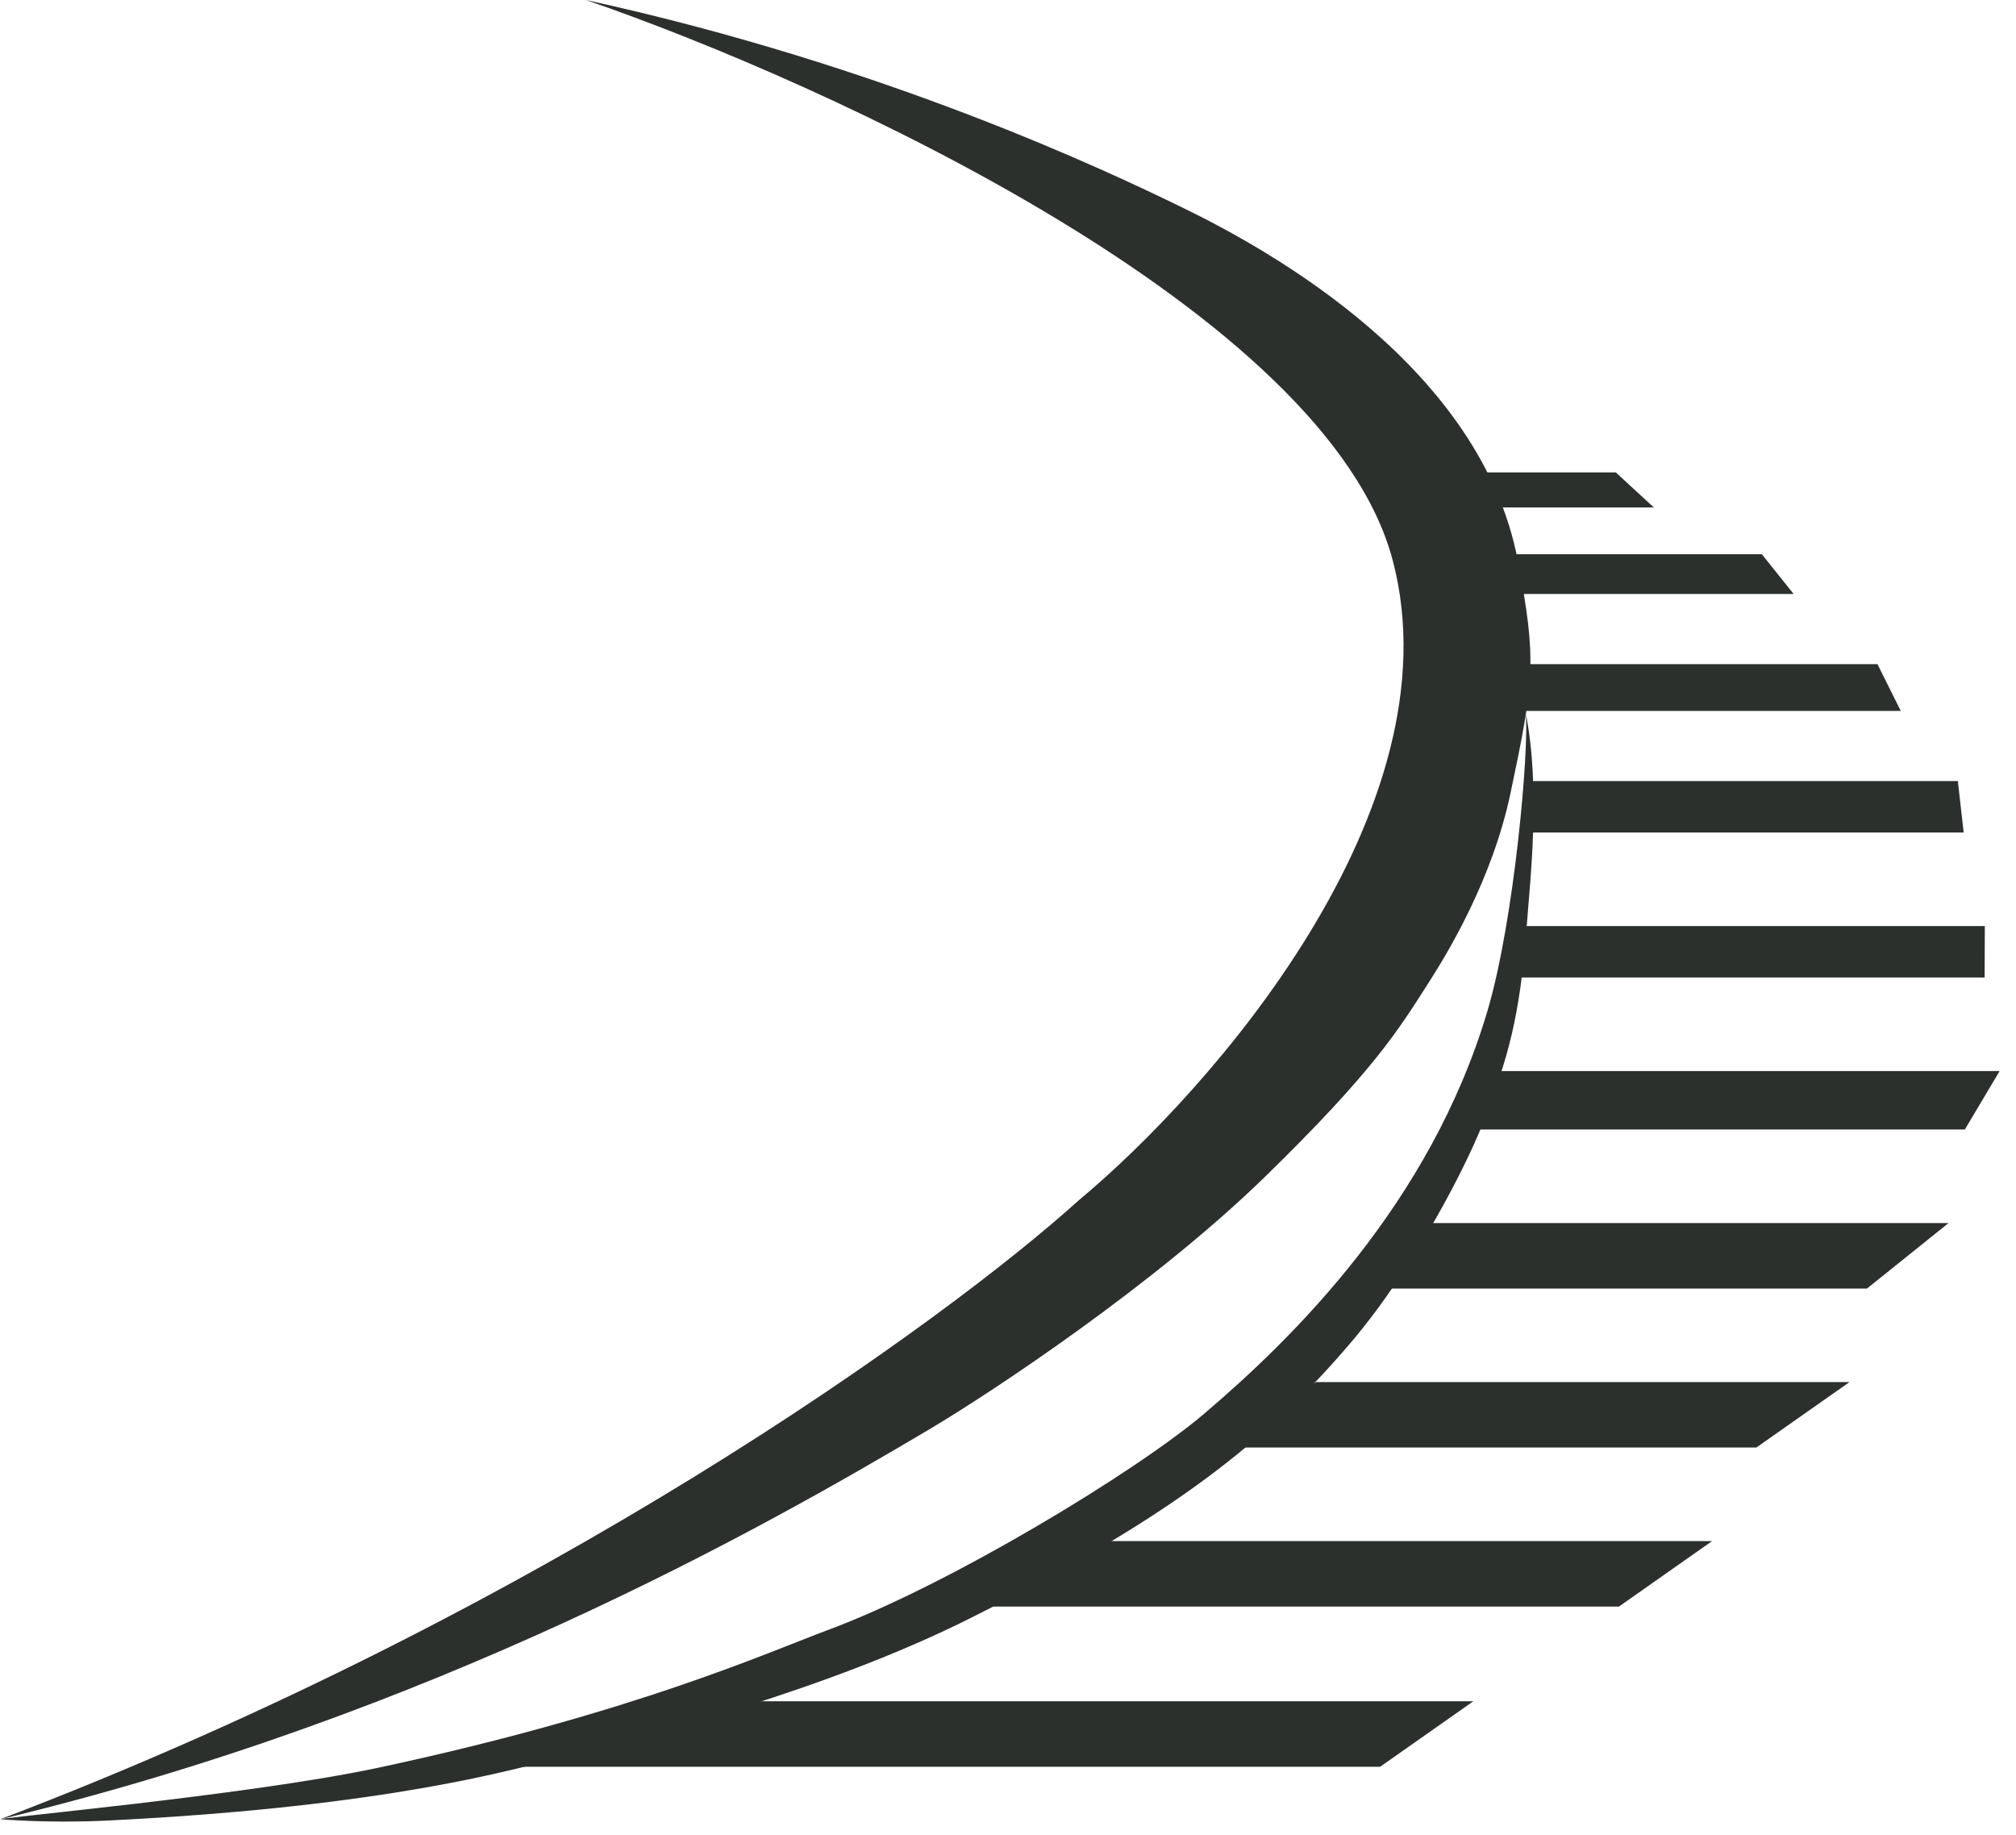 <?xml version="1.0" encoding="UTF-8"?>
<svg xmlns="http://www.w3.org/2000/svg" width="111" height="101" viewBox="0 0 111 101" fill="none">
  <path d="M75.99 97.253H28.728L40.848 93.649H81.12L75.99 97.253Z" fill="#2B302D"></path>
  <path d="M89.137 88.436H50.275L60.6 84.831H94.267L89.137 88.436Z" fill="#2B302D"></path>
  <path d="M96.704 79.681H66.692L72.464 76.077H101.834L96.704 79.681Z" fill="#2B302D"></path>
  <path d="M102.796 70.929H74.195L77.466 67.325H107.285L102.796 70.929Z" fill="#2B302D"></path>
  <path d="M108.184 62.175H79.903L82.532 58.957H110.099L108.184 62.175Z" fill="#2B302D"></path>
  <path d="M109.272 53.808H82.918L83.877 50.976H109.284L109.272 53.808Z" fill="#2B302D"></path>
  <path d="M108.119 45.826H84.07L84.327 42.994H107.798L108.119 45.826Z" fill="#2B302D"></path>
  <path d="M104.655 39.133H83.878L84.092 36.559H103.373L104.655 39.133Z" fill="#2B302D"></path>
  <path d="M98.757 32.697H82.853L83.018 30.508H97.006L98.757 32.697Z" fill="#2B302D"></path>
  <path d="M91.061 27.934H77.851L77.987 26.003H88.963L91.061 27.934Z" fill="#2B302D"></path>
  <path d="M76.688 30.865C73.102 17.169 45.575 4.581 32.26 0C48.83 3.617 61.11 9.484 65.081 11.414C70.044 13.825 81.552 20.256 83.572 30.865C84.613 36.33 84.478 37.456 83.172 43.645C82.16 48.44 79.705 52.468 78.609 54.174C77.008 56.666 75.666 58.915 69.644 64.784C63.62 70.652 54.754 76.55 51.152 78.689C41.946 84.154 23.775 94.443 0 100.149C30.035 88.704 52.112 72.66 59.397 66.07C66.655 60.041 80.274 44.561 76.688 30.865Z" fill="#2B302D"></path>
  <path d="M81.891 55.674C83.386 50.653 84.2 41.192 84.007 39.261C84.841 43.444 84.233 48.587 84.072 50.846C83.687 56.253 82.918 58.377 81.891 61.209C80.865 64.041 77.837 69.834 74.389 73.888C69.9 79.166 64.789 83.372 53.418 89.078C45.595 93.004 35.655 95.579 30.91 96.737C28.443 97.34 21.547 99.441 5.964 100.213C2.698 100.375 0.128 100.149 0.128 100.149C-1.154 100.149 13.531 98.861 20.778 97.317C34.885 94.309 42.325 90.933 45.595 89.722C52.2 87.276 62.525 81.033 66.308 77.814C71.246 73.615 78.749 66.229 81.891 55.674Z" fill="#2B302D"></path>
</svg>
